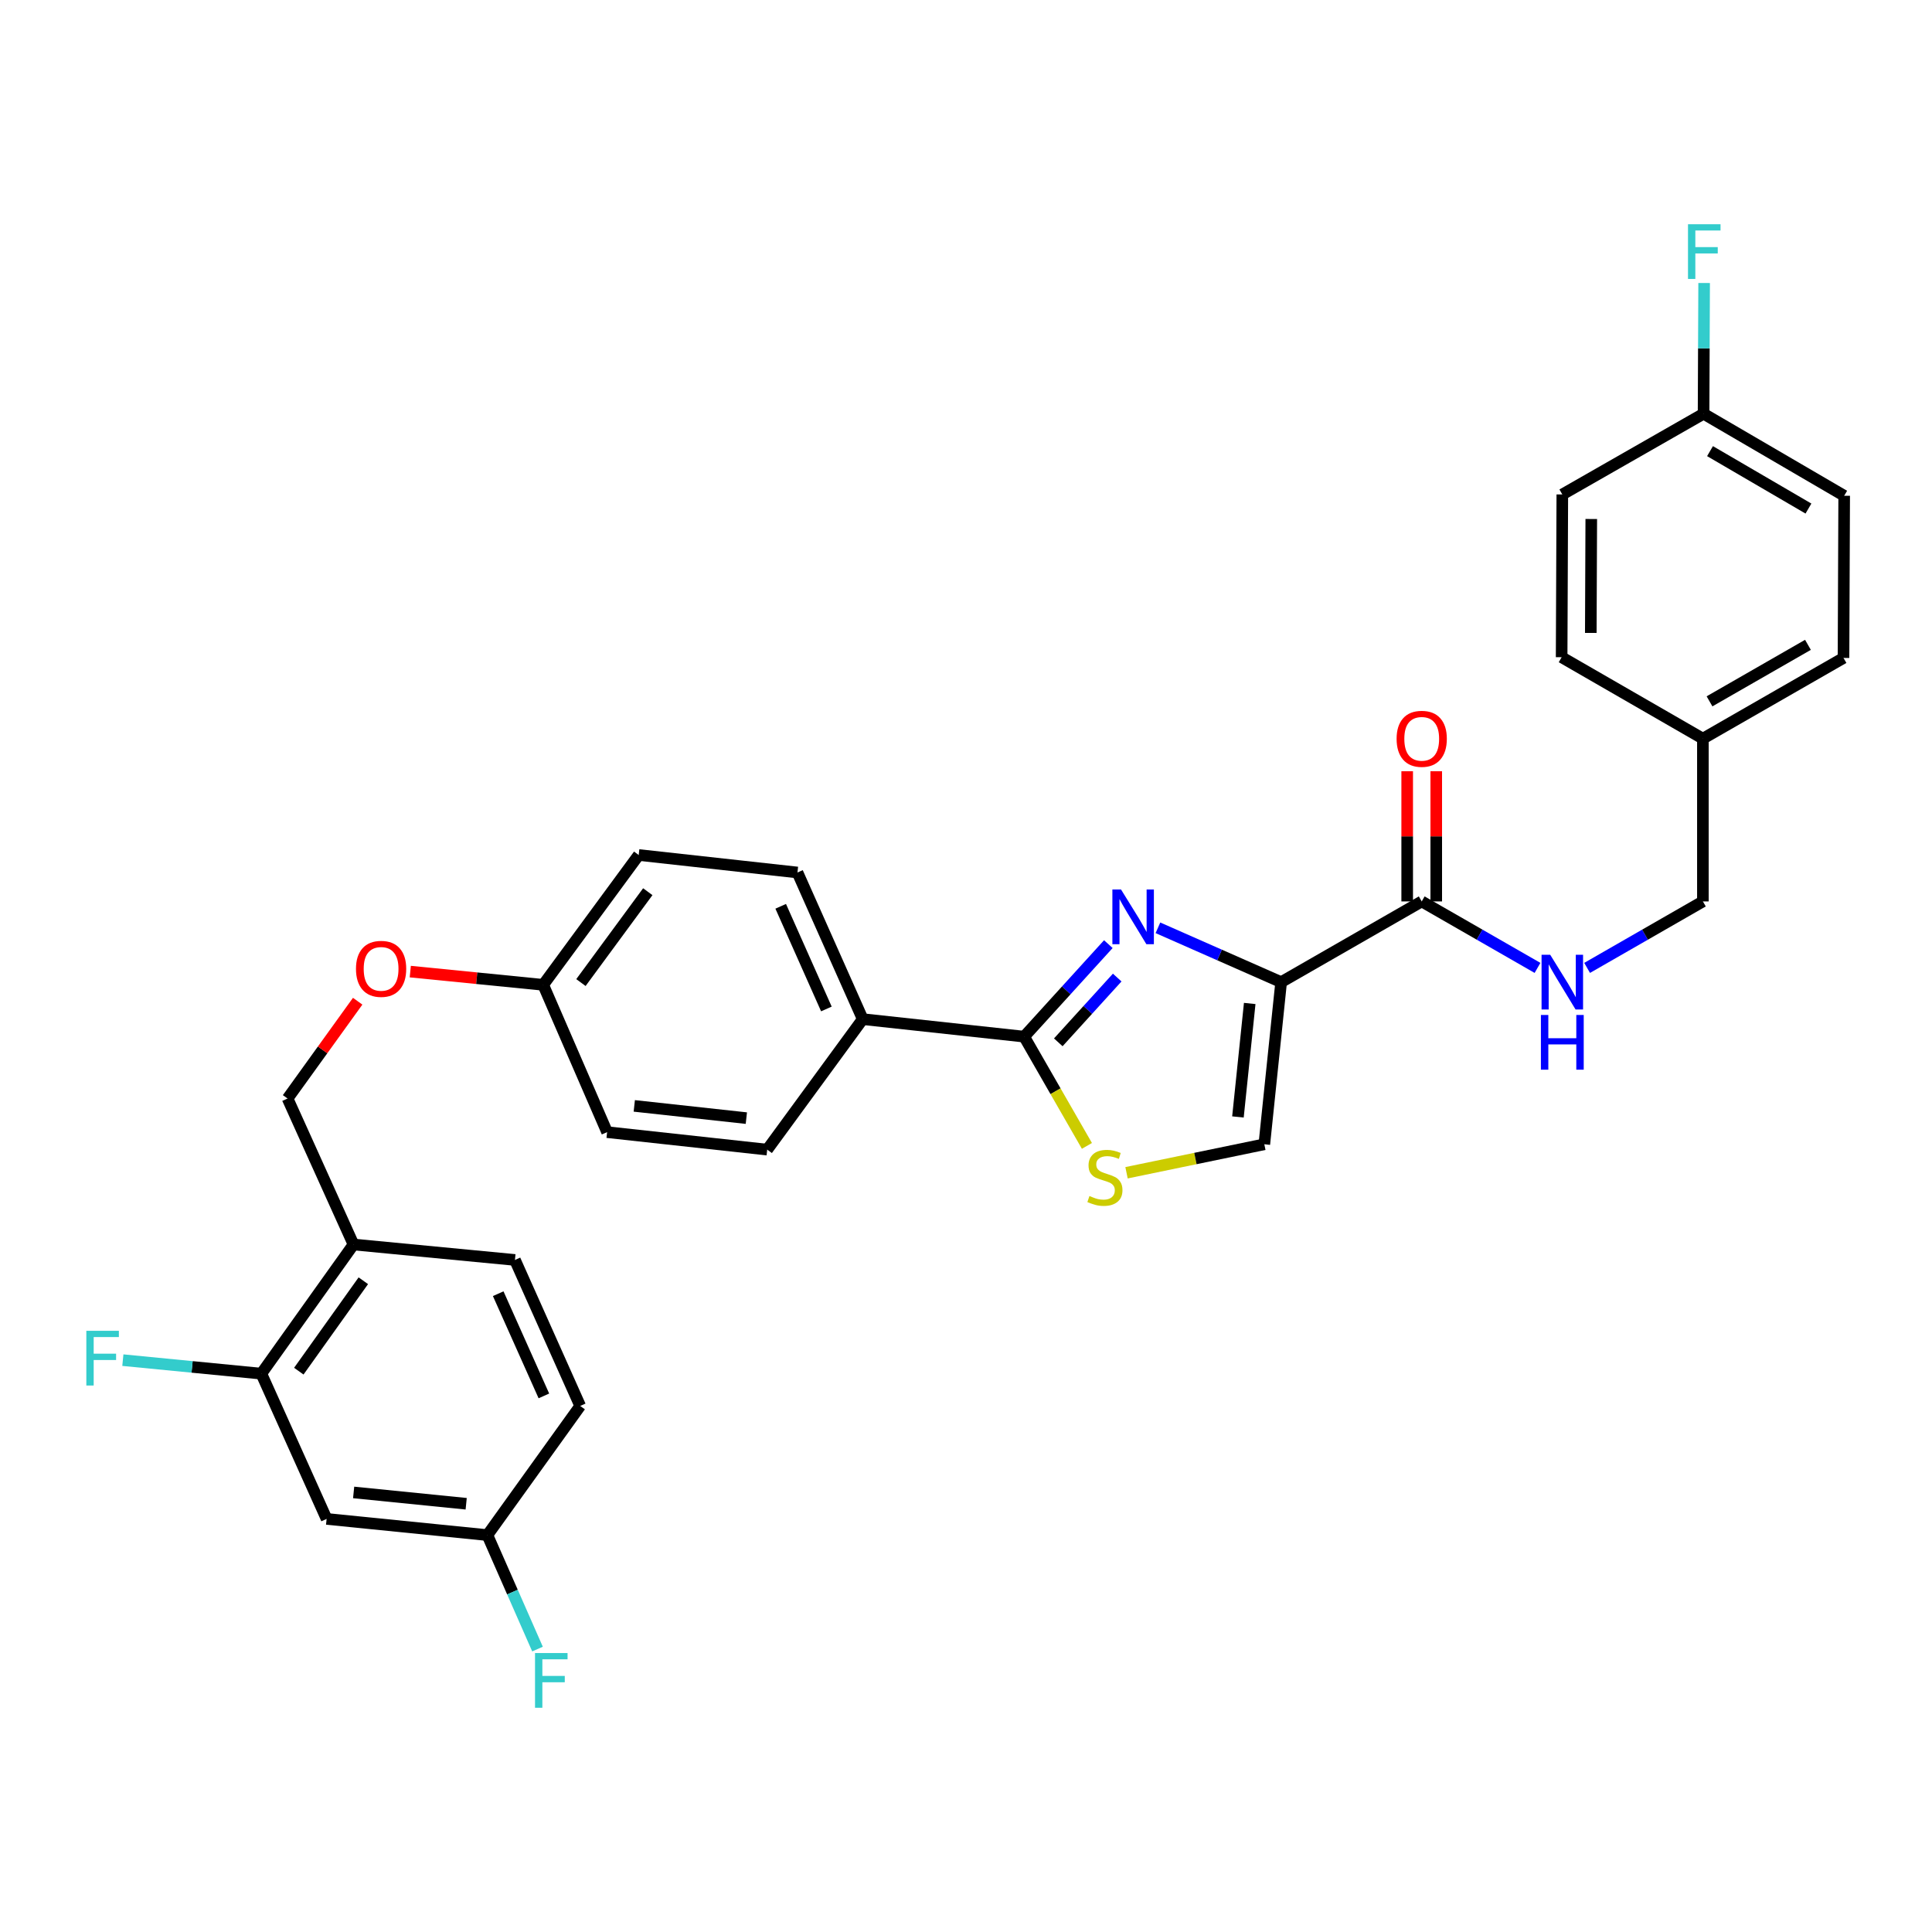 <?xml version='1.0' encoding='iso-8859-1'?>
<svg version='1.1' baseProfile='full'
              xmlns='http://www.w3.org/2000/svg'
                      xmlns:rdkit='http://www.rdkit.org/xml'
                      xmlns:xlink='http://www.w3.org/1999/xlink'
                  xml:space='preserve'
width='1000px' height='1000px' viewBox='0 0 1000 1000'>
<!-- END OF HEADER -->
<rect style='opacity:1.0;fill:#FFFFFF;stroke:none' width='1000' height='1000' x='0' y='0'> </rect>
<path class='bond-0' d='M 663.116,508.356 L 631.229,494.294' style='fill:none;fill-rule:evenodd;stroke:#000000;stroke-width:6px;stroke-linecap:butt;stroke-linejoin:miter;stroke-opacity:1' />
<path class='bond-0' d='M 631.229,494.294 L 599.342,480.232' style='fill:none;fill-rule:evenodd;stroke:#0000FF;stroke-width:6px;stroke-linecap:butt;stroke-linejoin:miter;stroke-opacity:1' />
<path class='bond-3' d='M 663.116,508.356 L 735.879,466.576' style='fill:none;fill-rule:evenodd;stroke:#000000;stroke-width:6px;stroke-linecap:butt;stroke-linejoin:miter;stroke-opacity:1' />
<path class='bond-4' d='M 663.116,508.356 L 654.409,592.274' style='fill:none;fill-rule:evenodd;stroke:#000000;stroke-width:6px;stroke-linecap:butt;stroke-linejoin:miter;stroke-opacity:1' />
<path class='bond-4' d='M 646.85,519.392 L 640.755,578.134' style='fill:none;fill-rule:evenodd;stroke:#000000;stroke-width:6px;stroke-linecap:butt;stroke-linejoin:miter;stroke-opacity:1' />
<path class='bond-1' d='M 573.674,488.68 L 551.89,512.623' style='fill:none;fill-rule:evenodd;stroke:#0000FF;stroke-width:6px;stroke-linecap:butt;stroke-linejoin:miter;stroke-opacity:1' />
<path class='bond-1' d='M 551.89,512.623 L 530.106,536.566' style='fill:none;fill-rule:evenodd;stroke:#000000;stroke-width:6px;stroke-linecap:butt;stroke-linejoin:miter;stroke-opacity:1' />
<path class='bond-1' d='M 578.264,505.985 L 563.015,522.745' style='fill:none;fill-rule:evenodd;stroke:#0000FF;stroke-width:6px;stroke-linecap:butt;stroke-linejoin:miter;stroke-opacity:1' />
<path class='bond-1' d='M 563.015,522.745 L 547.767,539.505' style='fill:none;fill-rule:evenodd;stroke:#000000;stroke-width:6px;stroke-linecap:butt;stroke-linejoin:miter;stroke-opacity:1' />
<path class='bond-8' d='M 530.106,536.566 L 446.547,527.508' style='fill:none;fill-rule:evenodd;stroke:#000000;stroke-width:6px;stroke-linecap:butt;stroke-linejoin:miter;stroke-opacity:1' />
<path class='bond-31' d='M 530.106,536.566 L 546.347,564.838' style='fill:none;fill-rule:evenodd;stroke:#000000;stroke-width:6px;stroke-linecap:butt;stroke-linejoin:miter;stroke-opacity:1' />
<path class='bond-31' d='M 546.347,564.838 L 562.587,593.111' style='fill:none;fill-rule:evenodd;stroke:#CCCC00;stroke-width:6px;stroke-linecap:butt;stroke-linejoin:miter;stroke-opacity:1' />
<path class='bond-2' d='M 583.089,607.017 L 618.749,599.646' style='fill:none;fill-rule:evenodd;stroke:#CCCC00;stroke-width:6px;stroke-linecap:butt;stroke-linejoin:miter;stroke-opacity:1' />
<path class='bond-2' d='M 618.749,599.646 L 654.409,592.274' style='fill:none;fill-rule:evenodd;stroke:#000000;stroke-width:6px;stroke-linecap:butt;stroke-linejoin:miter;stroke-opacity:1' />
<path class='bond-7' d='M 735.879,466.576 L 765.846,483.781' style='fill:none;fill-rule:evenodd;stroke:#000000;stroke-width:6px;stroke-linecap:butt;stroke-linejoin:miter;stroke-opacity:1' />
<path class='bond-7' d='M 765.846,483.781 L 795.813,500.985' style='fill:none;fill-rule:evenodd;stroke:#0000FF;stroke-width:6px;stroke-linecap:butt;stroke-linejoin:miter;stroke-opacity:1' />
<path class='bond-10' d='M 743.4,466.576 L 743.4,432.883' style='fill:none;fill-rule:evenodd;stroke:#000000;stroke-width:6px;stroke-linecap:butt;stroke-linejoin:miter;stroke-opacity:1' />
<path class='bond-10' d='M 743.4,432.883 L 743.4,399.19' style='fill:none;fill-rule:evenodd;stroke:#FF0000;stroke-width:6px;stroke-linecap:butt;stroke-linejoin:miter;stroke-opacity:1' />
<path class='bond-10' d='M 728.359,466.576 L 728.359,432.883' style='fill:none;fill-rule:evenodd;stroke:#000000;stroke-width:6px;stroke-linecap:butt;stroke-linejoin:miter;stroke-opacity:1' />
<path class='bond-10' d='M 728.359,432.883 L 728.359,399.19' style='fill:none;fill-rule:evenodd;stroke:#FF0000;stroke-width:6px;stroke-linecap:butt;stroke-linejoin:miter;stroke-opacity:1' />
<path class='bond-5' d='M 135.264,711.004 L 182.968,644.148' style='fill:none;fill-rule:evenodd;stroke:#000000;stroke-width:6px;stroke-linecap:butt;stroke-linejoin:miter;stroke-opacity:1' />
<path class='bond-5' d='M 154.663,709.712 L 188.056,662.913' style='fill:none;fill-rule:evenodd;stroke:#000000;stroke-width:6px;stroke-linecap:butt;stroke-linejoin:miter;stroke-opacity:1' />
<path class='bond-9' d='M 135.264,711.004 L 169.055,786.19' style='fill:none;fill-rule:evenodd;stroke:#000000;stroke-width:6px;stroke-linecap:butt;stroke-linejoin:miter;stroke-opacity:1' />
<path class='bond-18' d='M 135.264,711.004 L 99.428,707.505' style='fill:none;fill-rule:evenodd;stroke:#000000;stroke-width:6px;stroke-linecap:butt;stroke-linejoin:miter;stroke-opacity:1' />
<path class='bond-18' d='M 99.428,707.505 L 63.592,704.006' style='fill:none;fill-rule:evenodd;stroke:#33CCCC;stroke-width:6px;stroke-linecap:butt;stroke-linejoin:miter;stroke-opacity:1' />
<path class='bond-6' d='M 182.968,644.148 L 148.842,568.594' style='fill:none;fill-rule:evenodd;stroke:#000000;stroke-width:6px;stroke-linecap:butt;stroke-linejoin:miter;stroke-opacity:1' />
<path class='bond-12' d='M 182.968,644.148 L 266.536,652.145' style='fill:none;fill-rule:evenodd;stroke:#000000;stroke-width:6px;stroke-linecap:butt;stroke-linejoin:miter;stroke-opacity:1' />
<path class='bond-17' d='M 821.489,500.985 L 851.452,483.781' style='fill:none;fill-rule:evenodd;stroke:#0000FF;stroke-width:6px;stroke-linecap:butt;stroke-linejoin:miter;stroke-opacity:1' />
<path class='bond-17' d='M 851.452,483.781 L 881.414,466.576' style='fill:none;fill-rule:evenodd;stroke:#000000;stroke-width:6px;stroke-linecap:butt;stroke-linejoin:miter;stroke-opacity:1' />
<path class='bond-13' d='M 446.547,527.508 L 412.764,451.602' style='fill:none;fill-rule:evenodd;stroke:#000000;stroke-width:6px;stroke-linecap:butt;stroke-linejoin:miter;stroke-opacity:1' />
<path class='bond-13' d='M 427.739,522.238 L 404.09,469.104' style='fill:none;fill-rule:evenodd;stroke:#000000;stroke-width:6px;stroke-linecap:butt;stroke-linejoin:miter;stroke-opacity:1' />
<path class='bond-14' d='M 446.547,527.508 L 397.105,595.049' style='fill:none;fill-rule:evenodd;stroke:#000000;stroke-width:6px;stroke-linecap:butt;stroke-linejoin:miter;stroke-opacity:1' />
<path class='bond-16' d='M 169.055,786.19 L 252.272,794.563' style='fill:none;fill-rule:evenodd;stroke:#000000;stroke-width:6px;stroke-linecap:butt;stroke-linejoin:miter;stroke-opacity:1' />
<path class='bond-16' d='M 183.044,772.481 L 241.295,778.342' style='fill:none;fill-rule:evenodd;stroke:#000000;stroke-width:6px;stroke-linecap:butt;stroke-linejoin:miter;stroke-opacity:1' />
<path class='bond-11' d='M 148.842,568.594 L 166.987,543.41' style='fill:none;fill-rule:evenodd;stroke:#000000;stroke-width:6px;stroke-linecap:butt;stroke-linejoin:miter;stroke-opacity:1' />
<path class='bond-11' d='M 166.987,543.41 L 185.131,518.226' style='fill:none;fill-rule:evenodd;stroke:#FF0000;stroke-width:6px;stroke-linecap:butt;stroke-linejoin:miter;stroke-opacity:1' />
<path class='bond-22' d='M 266.536,652.145 L 300.31,727.716' style='fill:none;fill-rule:evenodd;stroke:#000000;stroke-width:6px;stroke-linecap:butt;stroke-linejoin:miter;stroke-opacity:1' />
<path class='bond-22' d='M 257.87,669.617 L 281.512,722.517' style='fill:none;fill-rule:evenodd;stroke:#000000;stroke-width:6px;stroke-linecap:butt;stroke-linejoin:miter;stroke-opacity:1' />
<path class='bond-24' d='M 412.764,451.602 L 330.592,442.545' style='fill:none;fill-rule:evenodd;stroke:#000000;stroke-width:6px;stroke-linecap:butt;stroke-linejoin:miter;stroke-opacity:1' />
<path class='bond-23' d='M 397.105,595.049 L 314.239,585.999' style='fill:none;fill-rule:evenodd;stroke:#000000;stroke-width:6px;stroke-linecap:butt;stroke-linejoin:miter;stroke-opacity:1' />
<path class='bond-23' d='M 386.308,578.739 L 328.302,572.405' style='fill:none;fill-rule:evenodd;stroke:#000000;stroke-width:6px;stroke-linecap:butt;stroke-linejoin:miter;stroke-opacity:1' />
<path class='bond-15' d='M 212.364,502.899 L 246.761,506.321' style='fill:none;fill-rule:evenodd;stroke:#FF0000;stroke-width:6px;stroke-linecap:butt;stroke-linejoin:miter;stroke-opacity:1' />
<path class='bond-15' d='M 246.761,506.321 L 281.158,509.743' style='fill:none;fill-rule:evenodd;stroke:#000000;stroke-width:6px;stroke-linecap:butt;stroke-linejoin:miter;stroke-opacity:1' />
<path class='bond-25' d='M 252.272,794.563 L 265.243,824.062' style='fill:none;fill-rule:evenodd;stroke:#000000;stroke-width:6px;stroke-linecap:butt;stroke-linejoin:miter;stroke-opacity:1' />
<path class='bond-25' d='M 265.243,824.062 L 278.215,853.561' style='fill:none;fill-rule:evenodd;stroke:#33CCCC;stroke-width:6px;stroke-linecap:butt;stroke-linejoin:miter;stroke-opacity:1' />
<path class='bond-34' d='M 252.272,794.563 L 300.31,727.716' style='fill:none;fill-rule:evenodd;stroke:#000000;stroke-width:6px;stroke-linecap:butt;stroke-linejoin:miter;stroke-opacity:1' />
<path class='bond-21' d='M 881.414,466.576 L 881.414,382.324' style='fill:none;fill-rule:evenodd;stroke:#000000;stroke-width:6px;stroke-linecap:butt;stroke-linejoin:miter;stroke-opacity:1' />
<path class='bond-19' d='M 281.158,509.743 L 330.592,442.545' style='fill:none;fill-rule:evenodd;stroke:#000000;stroke-width:6px;stroke-linecap:butt;stroke-linejoin:miter;stroke-opacity:1' />
<path class='bond-19' d='M 300.689,508.576 L 335.293,461.537' style='fill:none;fill-rule:evenodd;stroke:#000000;stroke-width:6px;stroke-linecap:butt;stroke-linejoin:miter;stroke-opacity:1' />
<path class='bond-32' d='M 281.158,509.743 L 314.239,585.999' style='fill:none;fill-rule:evenodd;stroke:#000000;stroke-width:6px;stroke-linecap:butt;stroke-linejoin:miter;stroke-opacity:1' />
<path class='bond-20' d='M 881.765,214.144 L 954.545,256.609' style='fill:none;fill-rule:evenodd;stroke:#000000;stroke-width:6px;stroke-linecap:butt;stroke-linejoin:miter;stroke-opacity:1' />
<path class='bond-20' d='M 885.103,233.505 L 936.049,263.23' style='fill:none;fill-rule:evenodd;stroke:#000000;stroke-width:6px;stroke-linecap:butt;stroke-linejoin:miter;stroke-opacity:1' />
<path class='bond-26' d='M 881.765,214.144 L 881.91,180.314' style='fill:none;fill-rule:evenodd;stroke:#000000;stroke-width:6px;stroke-linecap:butt;stroke-linejoin:miter;stroke-opacity:1' />
<path class='bond-26' d='M 881.91,180.314 L 882.055,146.483' style='fill:none;fill-rule:evenodd;stroke:#33CCCC;stroke-width:6px;stroke-linecap:butt;stroke-linejoin:miter;stroke-opacity:1' />
<path class='bond-33' d='M 881.765,214.144 L 808.651,255.932' style='fill:none;fill-rule:evenodd;stroke:#000000;stroke-width:6px;stroke-linecap:butt;stroke-linejoin:miter;stroke-opacity:1' />
<path class='bond-29' d='M 881.414,382.324 L 808.3,340.176' style='fill:none;fill-rule:evenodd;stroke:#000000;stroke-width:6px;stroke-linecap:butt;stroke-linejoin:miter;stroke-opacity:1' />
<path class='bond-30' d='M 881.414,382.324 L 954.195,340.544' style='fill:none;fill-rule:evenodd;stroke:#000000;stroke-width:6px;stroke-linecap:butt;stroke-linejoin:miter;stroke-opacity:1' />
<path class='bond-30' d='M 884.843,363.012 L 935.789,333.767' style='fill:none;fill-rule:evenodd;stroke:#000000;stroke-width:6px;stroke-linecap:butt;stroke-linejoin:miter;stroke-opacity:1' />
<path class='bond-27' d='M 808.651,255.932 L 808.3,340.176' style='fill:none;fill-rule:evenodd;stroke:#000000;stroke-width:6px;stroke-linecap:butt;stroke-linejoin:miter;stroke-opacity:1' />
<path class='bond-27' d='M 823.639,268.631 L 823.393,327.602' style='fill:none;fill-rule:evenodd;stroke:#000000;stroke-width:6px;stroke-linecap:butt;stroke-linejoin:miter;stroke-opacity:1' />
<path class='bond-28' d='M 954.545,256.609 L 954.195,340.544' style='fill:none;fill-rule:evenodd;stroke:#000000;stroke-width:6px;stroke-linecap:butt;stroke-linejoin:miter;stroke-opacity:1' />
<path  class='atom-1' d='M 580.249 460.413
L 589.529 475.413
Q 590.449 476.893, 591.929 479.573
Q 593.409 482.253, 593.489 482.413
L 593.489 460.413
L 597.249 460.413
L 597.249 488.733
L 593.369 488.733
L 583.409 472.333
Q 582.249 470.413, 581.009 468.213
Q 579.809 466.013, 579.449 465.333
L 579.449 488.733
L 575.769 488.733
L 575.769 460.413
L 580.249 460.413
' fill='#0000FF'/>
<path  class='atom-3' d='M 563.903 619.049
Q 564.223 619.169, 565.543 619.729
Q 566.863 620.289, 568.303 620.649
Q 569.783 620.969, 571.223 620.969
Q 573.903 620.969, 575.463 619.689
Q 577.023 618.369, 577.023 616.089
Q 577.023 614.529, 576.223 613.569
Q 575.463 612.609, 574.263 612.089
Q 573.063 611.569, 571.063 610.969
Q 568.543 610.209, 567.023 609.489
Q 565.543 608.769, 564.463 607.249
Q 563.423 605.729, 563.423 603.169
Q 563.423 599.609, 565.823 597.409
Q 568.263 595.209, 573.063 595.209
Q 576.343 595.209, 580.063 596.769
L 579.143 599.849
Q 575.743 598.449, 573.183 598.449
Q 570.423 598.449, 568.903 599.609
Q 567.383 600.729, 567.423 602.689
Q 567.423 604.209, 568.183 605.129
Q 568.983 606.049, 570.103 606.569
Q 571.263 607.089, 573.183 607.689
Q 575.743 608.489, 577.263 609.289
Q 578.783 610.089, 579.863 611.729
Q 580.983 613.329, 580.983 616.089
Q 580.983 620.009, 578.343 622.129
Q 575.743 624.209, 571.383 624.209
Q 568.863 624.209, 566.943 623.649
Q 565.063 623.129, 562.823 622.209
L 563.903 619.049
' fill='#CCCC00'/>
<path  class='atom-8' d='M 802.391 494.196
L 811.671 509.196
Q 812.591 510.676, 814.071 513.356
Q 815.551 516.036, 815.631 516.196
L 815.631 494.196
L 819.391 494.196
L 819.391 522.516
L 815.511 522.516
L 805.551 506.116
Q 804.391 504.196, 803.151 501.996
Q 801.951 499.796, 801.591 499.116
L 801.591 522.516
L 797.911 522.516
L 797.911 494.196
L 802.391 494.196
' fill='#0000FF'/>
<path  class='atom-8' d='M 797.571 525.348
L 801.411 525.348
L 801.411 537.388
L 815.891 537.388
L 815.891 525.348
L 819.731 525.348
L 819.731 553.668
L 815.891 553.668
L 815.891 540.588
L 801.411 540.588
L 801.411 553.668
L 797.571 553.668
L 797.571 525.348
' fill='#0000FF'/>
<path  class='atom-11' d='M 722.879 382.404
Q 722.879 375.604, 726.239 371.804
Q 729.599 368.004, 735.879 368.004
Q 742.159 368.004, 745.519 371.804
Q 748.879 375.604, 748.879 382.404
Q 748.879 389.284, 745.479 393.204
Q 742.079 397.084, 735.879 397.084
Q 729.639 397.084, 726.239 393.204
Q 722.879 389.324, 722.879 382.404
M 735.879 393.884
Q 740.199 393.884, 742.519 391.004
Q 744.879 388.084, 744.879 382.404
Q 744.879 376.844, 742.519 374.044
Q 740.199 371.204, 735.879 371.204
Q 731.559 371.204, 729.199 374.004
Q 726.879 376.804, 726.879 382.404
Q 726.879 388.124, 729.199 391.004
Q 731.559 393.884, 735.879 393.884
' fill='#FF0000'/>
<path  class='atom-16' d='M 184.257 501.475
Q 184.257 494.675, 187.617 490.875
Q 190.977 487.075, 197.257 487.075
Q 203.537 487.075, 206.897 490.875
Q 210.257 494.675, 210.257 501.475
Q 210.257 508.355, 206.857 512.275
Q 203.457 516.155, 197.257 516.155
Q 191.017 516.155, 187.617 512.275
Q 184.257 508.395, 184.257 501.475
M 197.257 512.955
Q 201.577 512.955, 203.897 510.075
Q 206.257 507.155, 206.257 501.475
Q 206.257 495.915, 203.897 493.115
Q 201.577 490.275, 197.257 490.275
Q 192.937 490.275, 190.577 493.075
Q 188.257 495.875, 188.257 501.475
Q 188.257 507.195, 190.577 510.075
Q 192.937 512.955, 197.257 512.955
' fill='#FF0000'/>
<path  class='atom-19' d='M 44.689 688.822
L 61.529 688.822
L 61.529 692.062
L 48.489 692.062
L 48.489 700.662
L 60.089 700.662
L 60.089 703.942
L 48.489 703.942
L 48.489 717.142
L 44.689 717.142
L 44.689 688.822
' fill='#33CCCC'/>
<path  class='atom-26' d='M 276.925 855.615
L 293.765 855.615
L 293.765 858.855
L 280.725 858.855
L 280.725 867.455
L 292.325 867.455
L 292.325 870.735
L 280.725 870.735
L 280.725 883.935
L 276.925 883.935
L 276.925 855.615
' fill='#33CCCC'/>
<path  class='atom-27' d='M 873.705 116.065
L 890.545 116.065
L 890.545 119.305
L 877.505 119.305
L 877.505 127.905
L 889.105 127.905
L 889.105 131.185
L 877.505 131.185
L 877.505 144.385
L 873.705 144.385
L 873.705 116.065
' fill='#33CCCC'/>
</svg>

